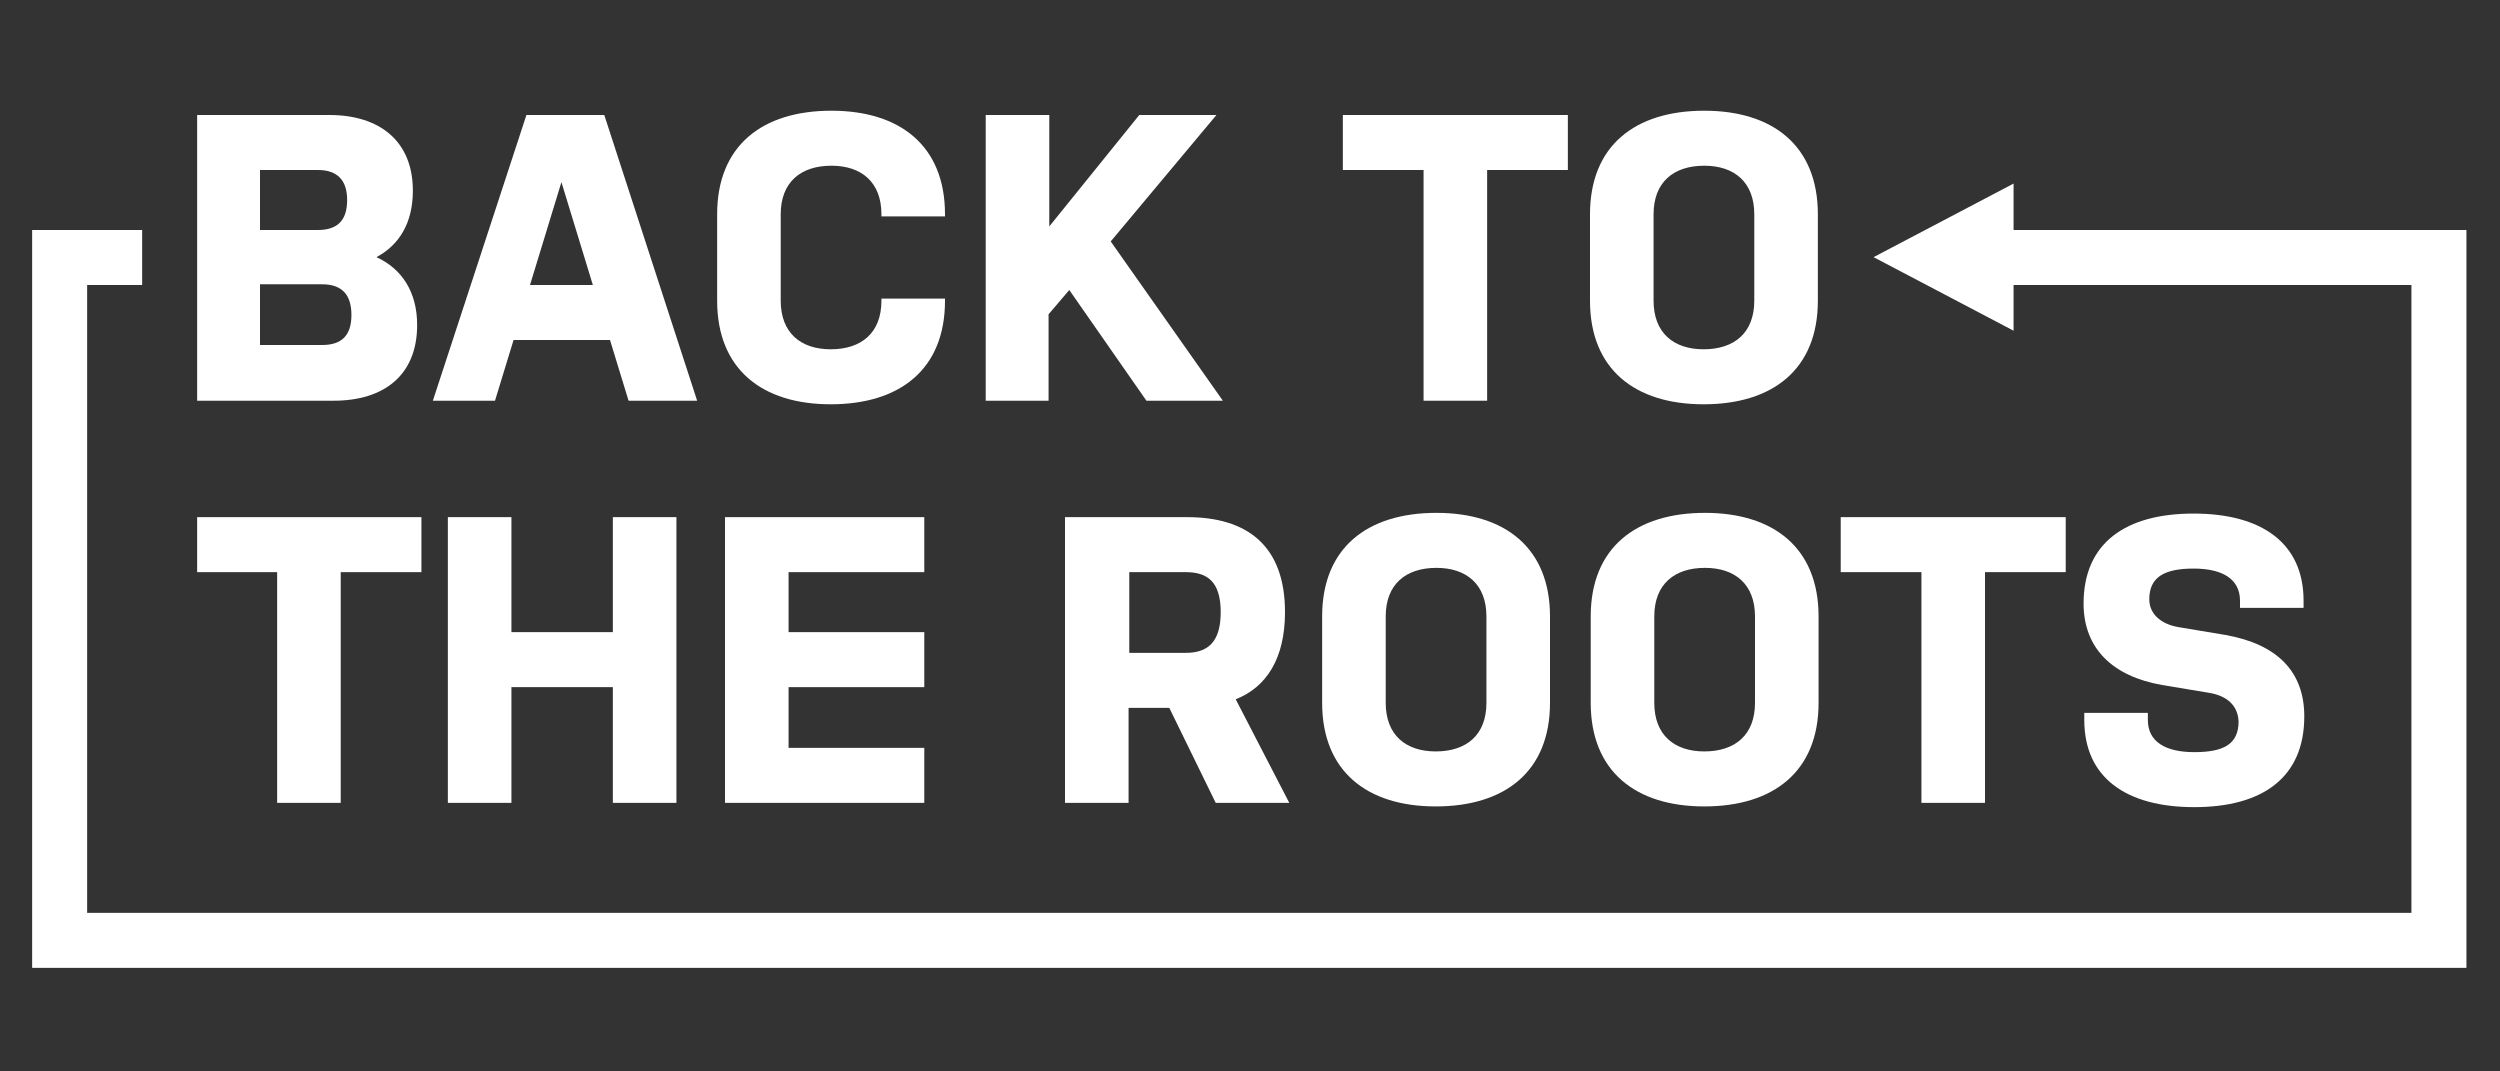 <?xml version="1.0" encoding="utf-8"?>
<!-- Generator: Adobe Illustrator 21.0.2, SVG Export Plug-In . SVG Version: 6.00 Build 0)  -->
<svg version="1.1" id="Layer_1" xmlns="http://www.w3.org/2000/svg" xmlns:xlink="http://www.w3.org/1999/xlink" x="0px" y="0px"
	 viewBox="0 0 350 150" style="enable-background:new 0 0 350 150;" xml:space="preserve">
<rect x="0" y="0" width="350" height="150" fill="#333333" stroke="none"/>
<style type="text/css">
	.st0{fill:#fff;}
</style>
<g>
	<g>
		<path class="st0" d="M27.6,16.1h18.5c7,0,11.7,3.6,11.7,10.6c0,4.5-1.9,7.6-5.1,9.3c3.5,1.6,5.7,4.8,5.7,9.5
			c0,7-4.6,10.6-11.7,10.6H27.6V16.1z M36.4,32.2h8.1c2.9,0,4.1-1.5,4.1-4.2c0-2.7-1.3-4.2-4.1-4.2h-8.1V32.2z M36.4,48.3h8.7
			c2.8,0,4.1-1.4,4.1-4.2c0-2.7-1.2-4.3-4.1-4.3h-8.7V48.3z"/>
		<path class="st0" d="M97.6,56.1H88l-2.6-8.5H71.9l-2.6,8.5h-8.7l13.1-40h10.9L97.6,56.1z M74.2,39.9H83l-4.4-14.4L74.2,39.9z"/>
		<path class="st0" d="M132.3,41.8v0.3c0,9.6-6.3,14.5-16,14.5c-9.6,0-15.9-4.9-15.9-14.5V30c0-9.6,6.3-14.5,16-14.5
			c9.6,0,15.9,4.9,15.9,14.5v0.3h-8.9V30c0-4.5-2.8-6.8-7-6.8c-4.3,0-7.1,2.3-7.1,6.8v12.1c0,4.5,2.8,6.8,7,6.8
			c4.3,0,7.1-2.3,7.1-6.8v-0.3H132.3z"/>
		<path class="st0" d="M149.7,40.6l-2.9,3.4v12.1H138v-40h8.9v15.6l12.6-15.6h10.8l-14.8,17.7l15.7,22.3h-10.7L149.7,40.6z"/>
		<path class="st0" d="M188,16.1h31.5v7.7h-11.3v32.3h-8.9V23.8H188V16.1z"/>
		<path class="st0" d="M254.5,42.1c0,9.6-6.3,14.5-16,14.5c-9.6,0-15.9-4.9-15.9-14.5V30c0-9.6,6.3-14.5,16-14.5
			c9.6,0,15.9,4.9,15.9,14.5V42.1z M245.6,30c0-4.5-2.8-6.8-7-6.8c-4.3,0-7.1,2.3-7.1,6.8v12.1c0,4.5,2.8,6.8,7,6.8
			c4.3,0,7.1-2.3,7.1-6.8V30z"/>
	</g>
	<path class="st0" d="M27.6,72.4H59v7.7H47.7v32.3h-8.9V80.1H27.6V72.4z"/>
	<path class="st0" d="M85.8,96.2H71.6v16.2h-8.9v-40h8.9v16.1h14.2V72.4h8.9v40h-8.9V96.2z"/>
	<path class="st0" d="M101.5,72.4h27.9v7.7h-19v8.4h19v7.7h-19v8.5h19v7.7h-27.9V72.4z"/>
	<path class="st0" d="M149.2,72.4h17c8.3,0,13.7,3.9,13.7,13.3c0,6.5-2.6,10.5-6.9,12.2l7.5,14.5h-10.3l-6.5-13.3h-5.7v13.3h-8.9
		V72.4z M158.1,91.4h7.9c3,0,4.9-1.4,4.9-5.7c0-4.3-1.9-5.6-4.9-5.6h-7.9V91.4z"/>
	<path class="st0" d="M217,98.4c0,9.6-6.3,14.5-16,14.5c-9.6,0-15.9-4.9-15.9-14.5V86.3c0-9.6,6.3-14.5,16-14.5
		c9.6,0,15.9,4.9,15.9,14.5V98.4z M208.1,86.3c0-4.5-2.8-6.8-7-6.8c-4.3,0-7.1,2.3-7.1,6.8v12.1c0,4.5,2.8,6.8,7,6.8
		c4.3,0,7.1-2.3,7.1-6.8V86.3z"/>
	<path class="st0" d="M254.6,98.4c0,9.6-6.3,14.5-16,14.5c-9.6,0-15.9-4.9-15.9-14.5V86.3c0-9.6,6.3-14.5,16-14.5
		c9.6,0,15.9,4.9,15.9,14.5V98.4z M245.7,86.3c0-4.5-2.8-6.8-7-6.8c-4.3,0-7.1,2.3-7.1,6.8v12.1c0,4.5,2.8,6.8,7,6.8
		c4.3,0,7.1-2.3,7.1-6.8V86.3z"/>
	<path class="st0" d="M257.7,72.4h31.5v7.7h-11.3v32.3H269V80.1h-11.3V72.4z"/>
	<path class="st0" d="M309.3,97l-6.6-1.1c-6.9-1.2-11-5.1-11-11.4c0-8.5,5.9-12.6,15.4-12.6s15.4,4.1,15.4,12.2v1h-8.9v-1
		c0-3-2.4-4.5-6.5-4.5c-4.1,0-6.2,1.2-6.2,4.3c0,2.1,1.7,3.5,4.1,3.9l6.6,1.1c7.2,1.3,11,5.1,11,11.4c0,8.6-5.9,12.7-15.4,12.7
		s-15.4-4.1-15.4-12.2v-1h8.9v1c0,3,2.4,4.5,6.5,4.5c4.1,0,6.2-1.1,6.2-4.3C313.3,98.7,311.7,97.4,309.3,97z"/>
	<polygon class="st0" points="343.3,32.2 337.6,32.2 280.6,32.2 280.6,39.9 337.6,39.9 337.6,127.8 108.2,127.8 91.1,127.8
		12.2,127.8 12.2,39.9 19.9,39.9 19.9,32.2 4.5,32.2 4.5,127.8 4.5,135.5 12.2,135.5 91.1,135.5 108.2,135.5 337.6,135.5
		345.3,135.5 345.3,127.8 345.3,32.2 	"/>
	<polygon class="st0" points="281.9,46.3 262.3,36 281.9,25.7 	"/>
</g>
</svg>
